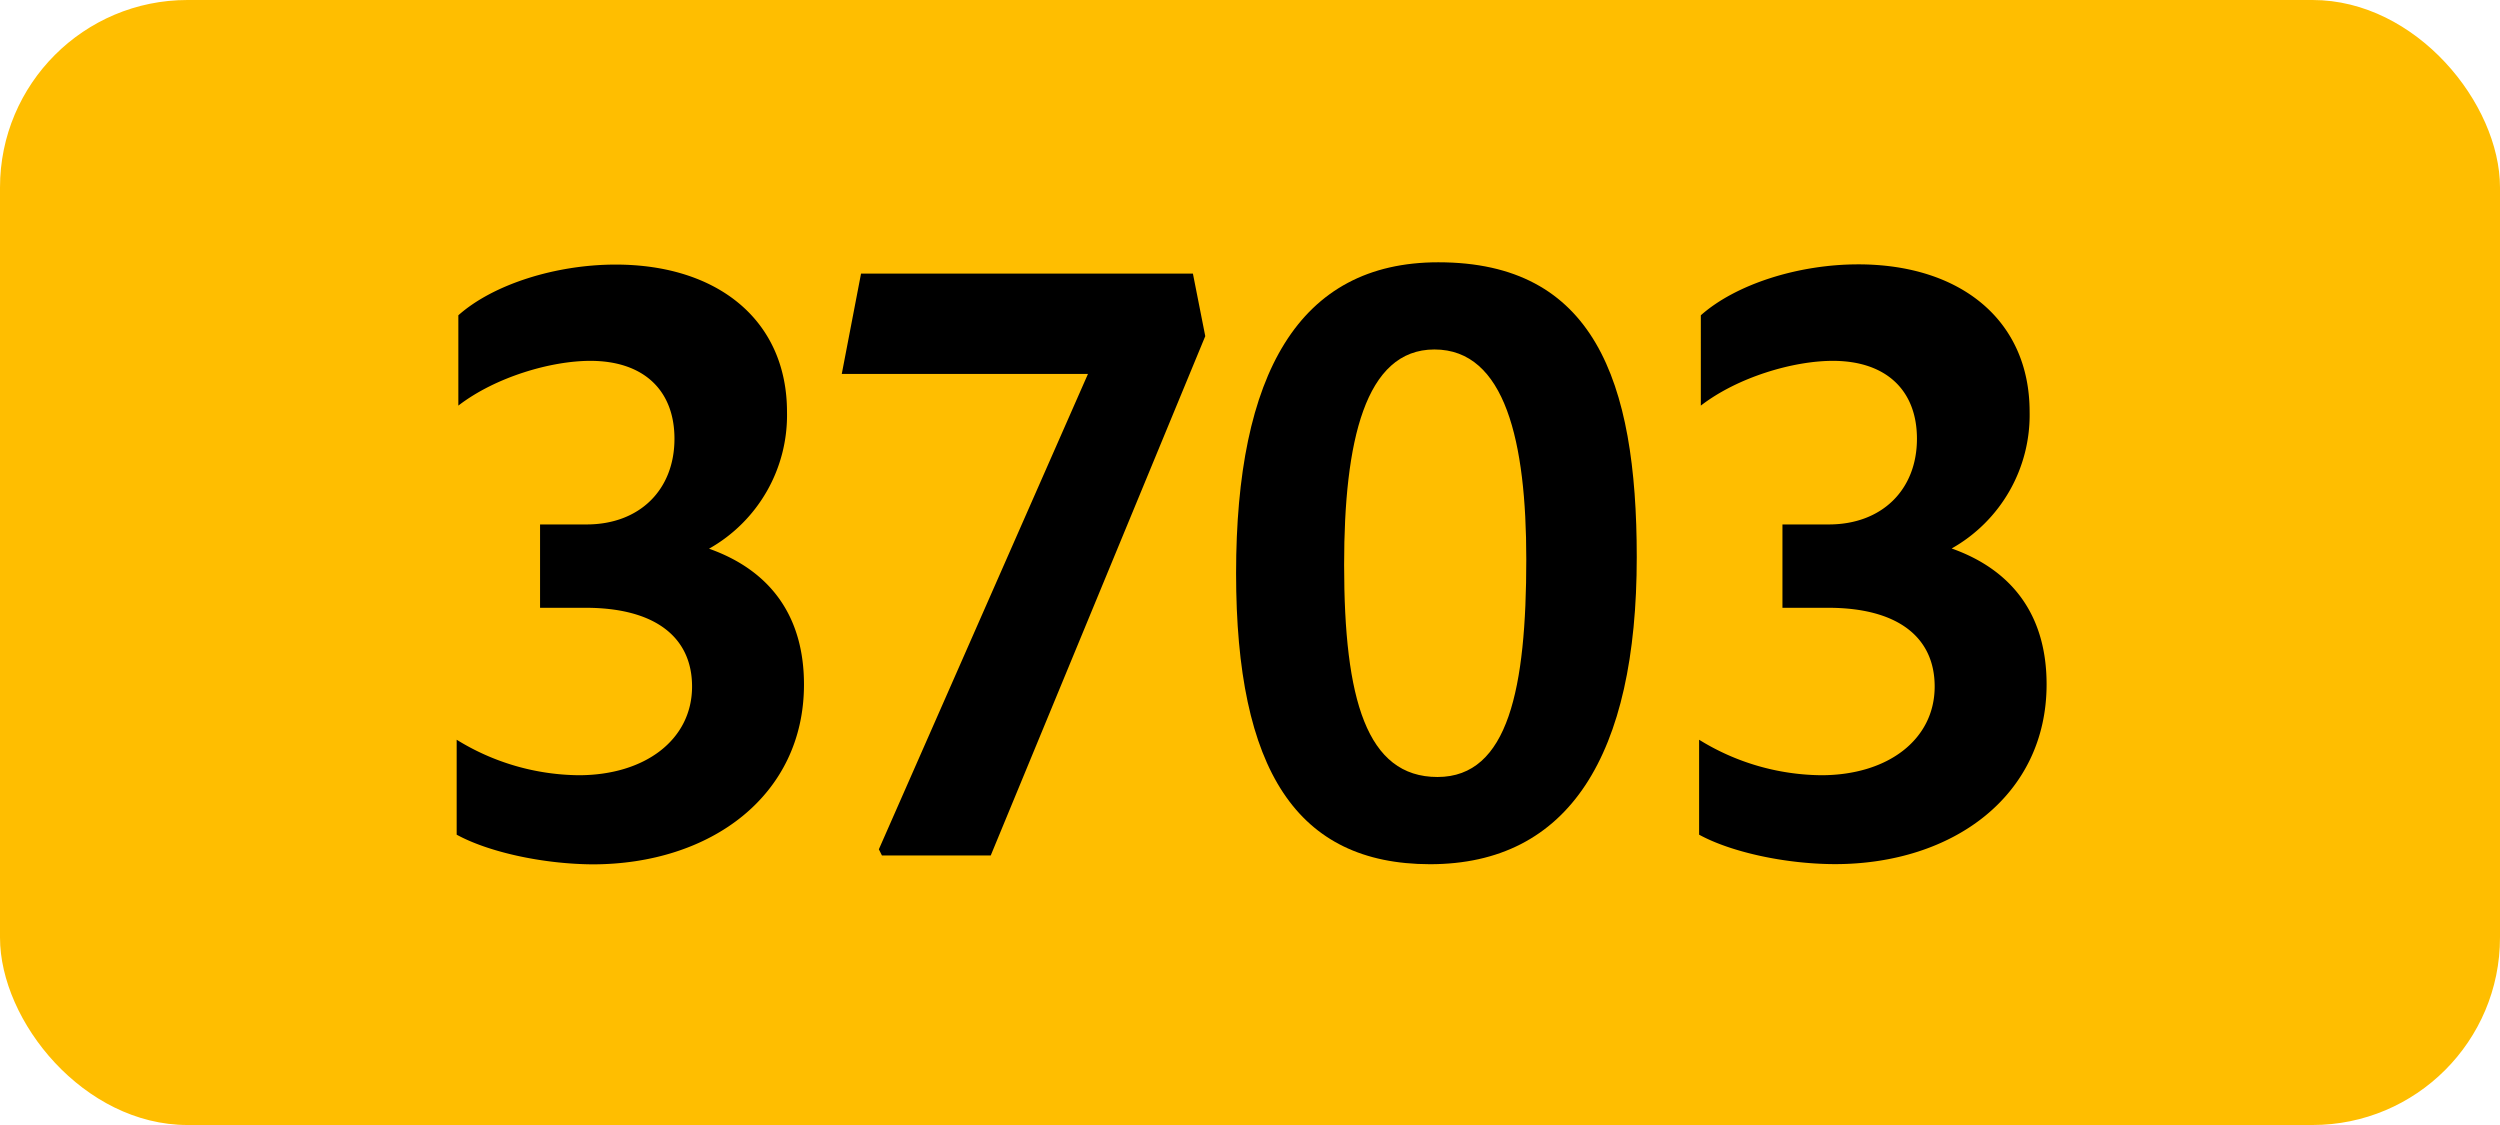 <svg xmlns="http://www.w3.org/2000/svg" viewBox="0 0 566.93 255.12"><defs><style>.cls-1{fill:#ffbe00;}</style></defs><g id="Calque_2" data-name="Calque 2"><g id="indices_de_ligne" data-name="indices de ligne"><rect class="cls-1" width="566.93" height="255.12" rx="42.52"/><path d="M103.56,189.28V167.75a53.5,53.5,0,0,0,27.66,8.05c15.05,0,25.72-8.05,25.72-20.12,0-11.2-8.4-17.85-24.15-17.85H122.47v-18.9H133c12.07,0,19.95-7.88,19.95-19.43,0-11-7-17.67-19.08-17.67-8.92,0-21.53,3.67-29.93,10.15V71.5C111.79,64.5,126,60,139.62,60c23.1,0,38.85,12.6,38.85,33.43a34.75,34.75,0,0,1-17.68,31c13.83,4.9,21.53,15.23,21.53,30.8,0,25.2-21.18,40.78-47.95,40.78C122.81,195.93,110.56,193.13,103.56,189.28Z"/><path d="M200,194l-.7-1.4L246.72,84.8H190.89l4.37-22.75h75.26l2.8,14.18L224.67,194Z"/><path d="M280.31,130c0-45.15,14.18-70.52,45.86-70.52,35.17,0,45,26.6,45,66.85,0,45-15.4,69.65-46.9,69.65C294.14,195.93,280.31,174.75,280.31,130Zm65.81-3.15c0-26.6-4.73-47.6-20.83-47.6-15.75,0-20.48,20.83-20.48,48.83,0,30.45,5.08,48.12,21.18,48.12S346.12,156,346.12,126.8Z"/><path d="M385.31,189.28V167.75A53.47,53.47,0,0,0,413,175.8c15.06,0,25.73-8.05,25.73-20.12,0-11.2-8.4-17.85-24.15-17.85H404.21v-18.9h10.5c12.08,0,20-7.88,20-19.43,0-11-7-17.67-19.08-17.67-8.93,0-21.53,3.67-29.93,10.15V71.5c7.88-7,22-11.55,35.7-11.55,23.11,0,38.86,12.6,38.86,33.43a34.75,34.75,0,0,1-17.68,31c13.83,4.9,21.53,15.23,21.53,30.8,0,25.2-21.18,40.78-48,40.78C404.56,195.93,392.31,193.13,385.31,189.28Z"/></g></g></svg>